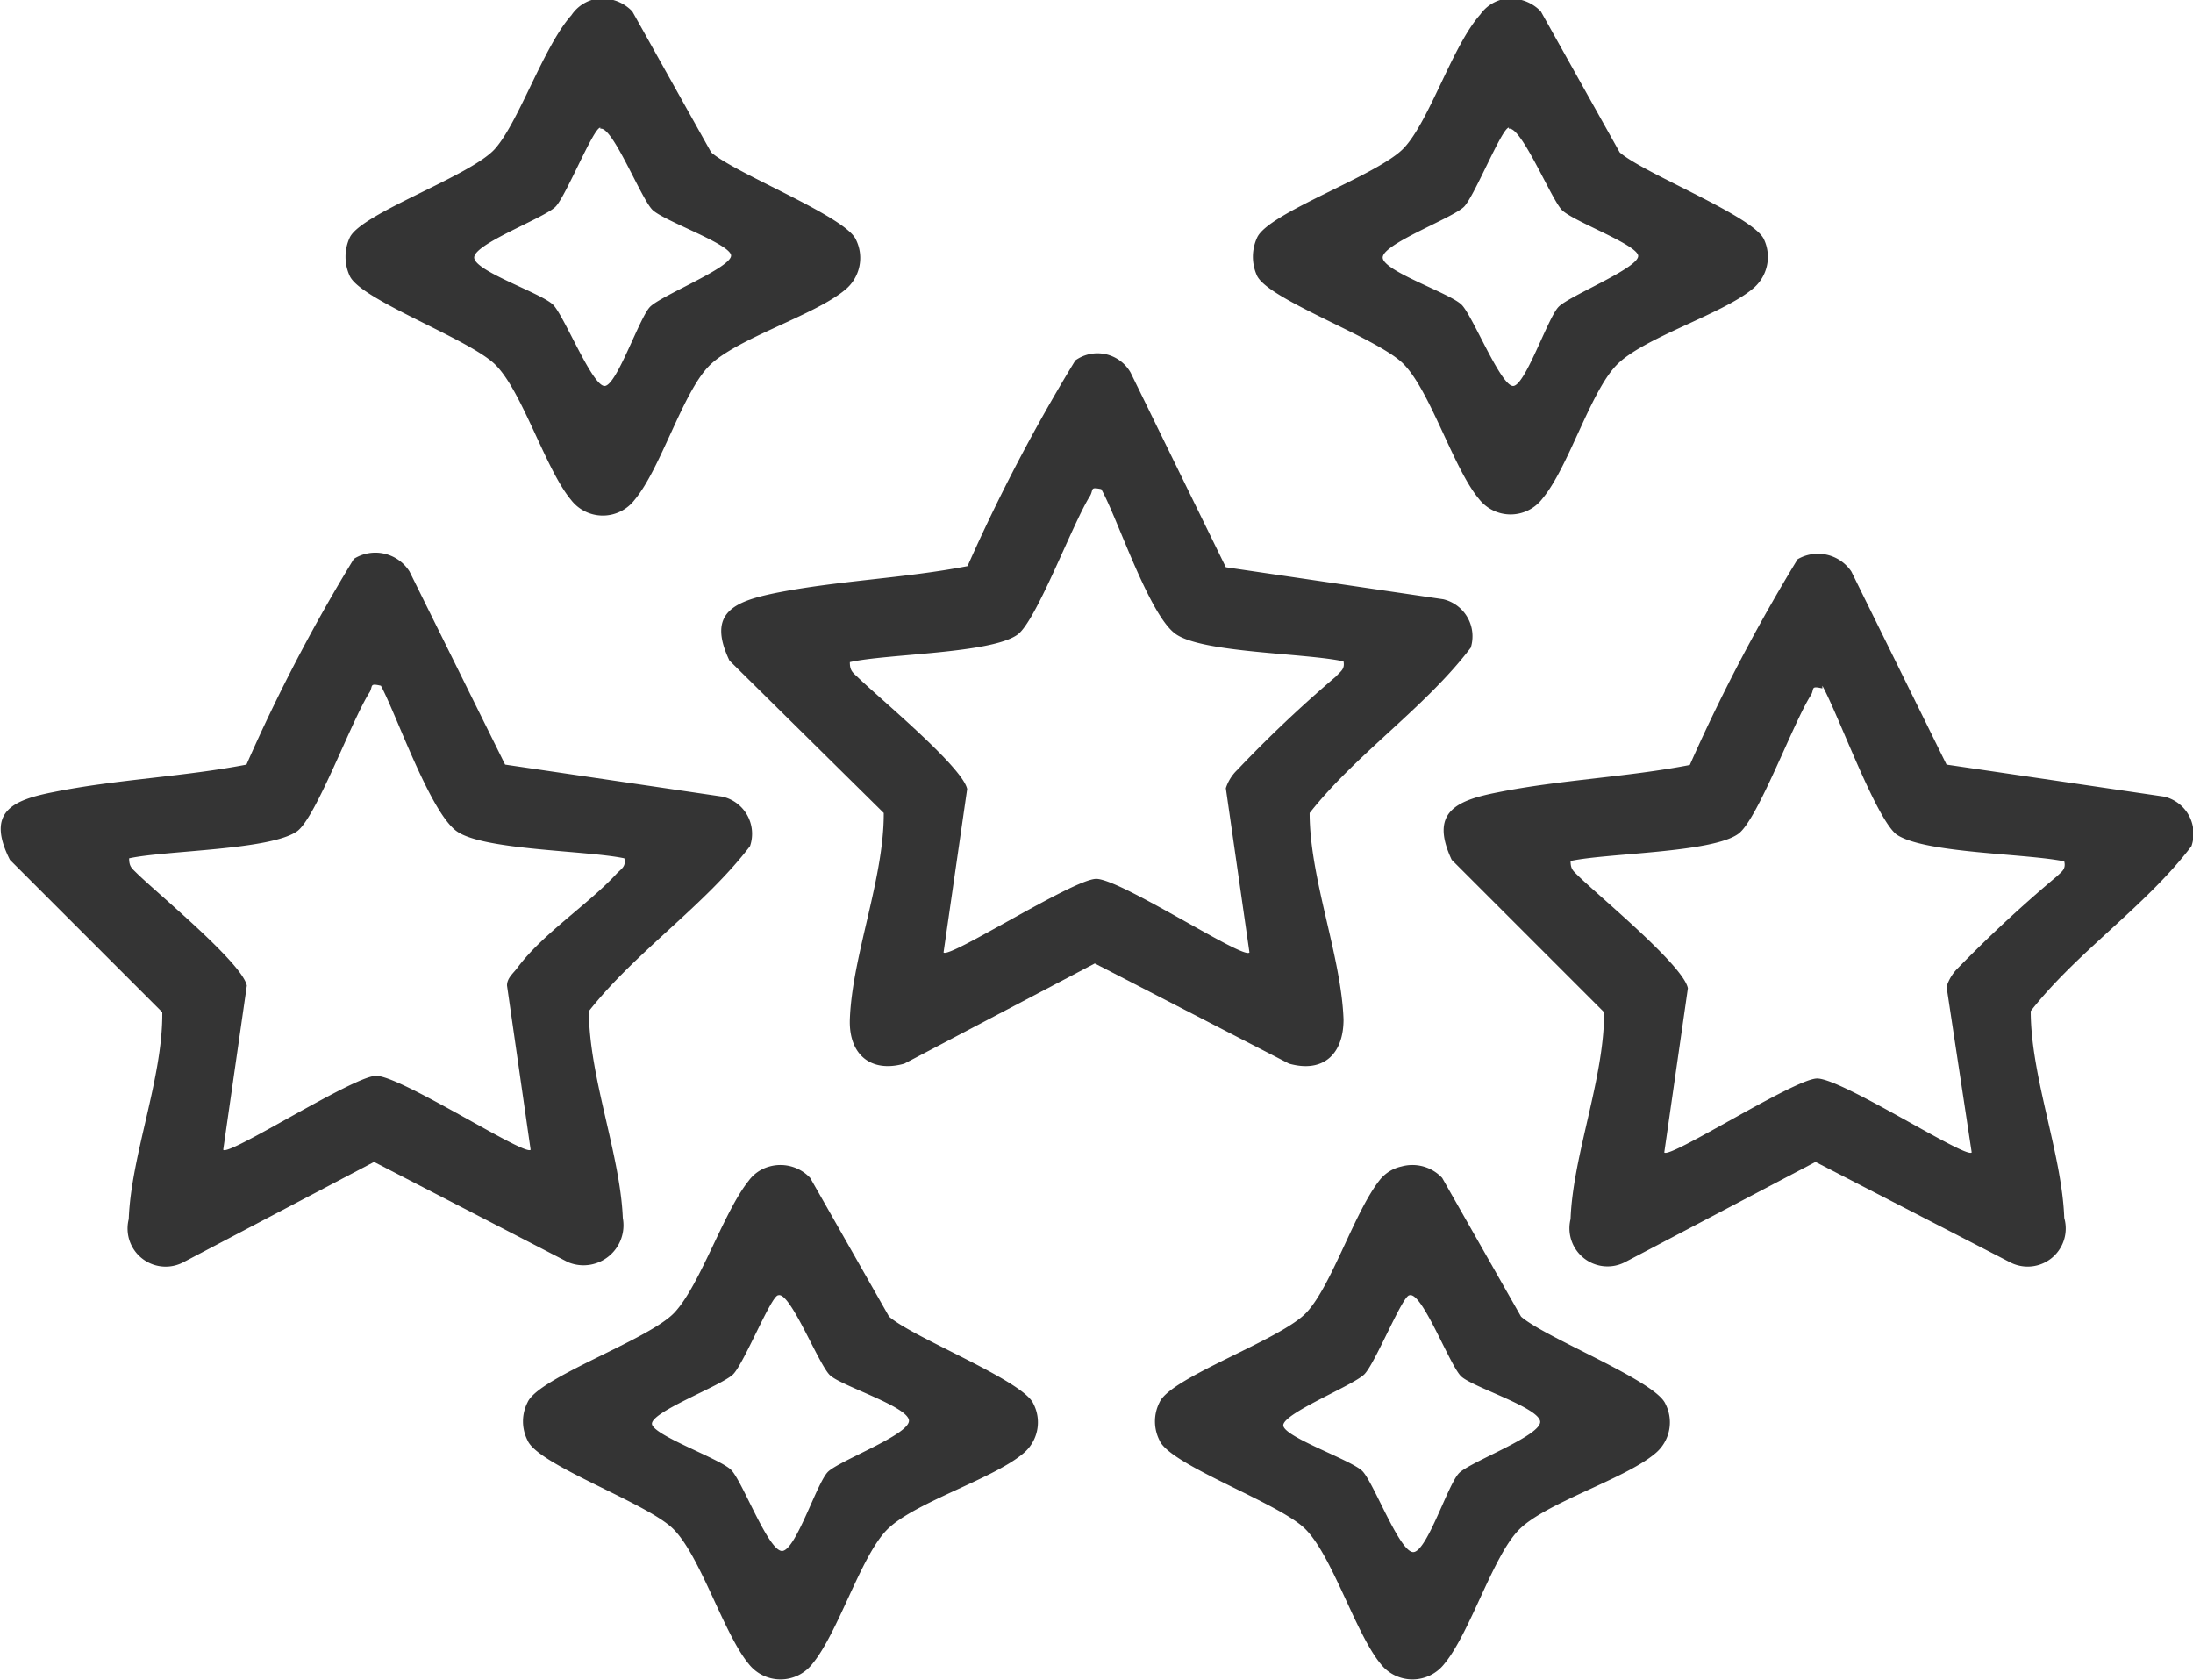 <svg xmlns="http://www.w3.org/2000/svg" viewBox="0 0 57.57 44.09"><defs><style>.cls-1{fill:#343434;}</style></defs><g id="图层_2" data-name="图层 2"><g id="Layer_1" data-name="Layer 1"><path class="cls-1" d="M32.18,14.89l5.71.84A1,1,0,0,1,38.61,17c-1.2,1.58-3,2.78-4.23,4.34,0,1.72.83,3.75.89,5.42,0,.92-.54,1.41-1.43,1.16l-5.1-2.63-5,2.63c-.89.25-1.46-.25-1.43-1.16.06-1.67.9-3.7.89-5.42l-4.05-4c-.6-1.26.13-1.55,1.19-1.77,1.64-.33,3.42-.39,5.06-.71a46.89,46.89,0,0,1,2.83-5.4,1,1,0,0,1,1.45.32Zm-3.27-2.05c-.3-.06-.2,0-.29.17-.46.72-1.41,3.29-1.91,3.65-.7.5-3.44.5-4.4.72,0,.21.06.26.19.38.55.54,2.76,2.36,2.89,2.95L24.77,25c.13.18,3.38-1.91,4-1.93S32.67,25.21,32.8,25l-.62-4.31a1.15,1.15,0,0,1,.3-.48,33.49,33.49,0,0,1,2.6-2.46c.11-.13.23-.18.19-.39-1-.22-3.71-.22-4.41-.72S29.33,13.58,28.91,12.84Z"/><path class="cls-1" d="M13.26,20.07l5.7.84a1,1,0,0,1,.73,1.3c-1.2,1.57-3,2.77-4.23,4.33,0,1.72.82,3.75.89,5.43a1.05,1.05,0,0,1-1.44,1.16L9.82,30.5l-5,2.63A1,1,0,0,1,3.38,32c.06-1.67.9-3.71.88-5.43l-4-4C-.38,21.3.34,21,1.41,20.79c1.63-.33,3.41-.4,5.06-.72a45.31,45.31,0,0,1,2.82-5.4,1.06,1.06,0,0,1,1.46.33ZM10,18c-.3-.07-.21,0-.29.16-.47.72-1.41,3.3-1.91,3.66-.71.5-3.45.5-4.41.71,0,.22.07.26.2.39.55.54,2.76,2.35,2.89,2.95l-.62,4.31c.13.18,3.38-1.91,4-1.94s3.93,2.12,4.07,1.94l-.62-4.31c0-.21.18-.33.29-.49.66-.88,1.88-1.67,2.6-2.46.12-.12.24-.18.19-.39-1-.21-3.7-.21-4.4-.71S10.41,18.76,10,18Z"/><path class="cls-1" d="M51.1,20.07l5.71.84a1,1,0,0,1,.72,1.3c-1.19,1.57-3,2.77-4.22,4.33,0,1.72.82,3.75.88,5.43a1,1,0,0,1-1.43,1.16l-5.1-2.63-5,2.63A1,1,0,0,1,41.23,32c.06-1.67.89-3.71.88-5.43l-4-4c-.59-1.26.13-1.56,1.2-1.77,1.63-.33,3.41-.4,5.05-.72a46.89,46.89,0,0,1,2.83-5.4A1.06,1.06,0,0,1,48.6,15Zm-3.26-2c-.31-.07-.21,0-.29.16-.47.72-1.41,3.3-1.92,3.66-.7.5-3.44.5-4.4.71,0,.22.07.26.2.39.55.54,2.76,2.35,2.88,2.95l-.62,4.31c.13.18,3.38-1.91,4-1.94s3.93,2.12,4.07,1.94L51.1,25.9a1.18,1.18,0,0,1,.3-.49A35.5,35.5,0,0,1,54,23c.12-.12.24-.18.19-.39-1-.21-3.7-.21-4.41-.71C49.23,21.45,48.26,18.76,47.84,18Z"/><path class="cls-1" d="M15.53,0a1.08,1.08,0,0,1,1.07.3L18.67,4c.64.56,3.53,1.68,3.8,2.29a1.08,1.08,0,0,1-.3,1.33c-.81.67-2.88,1.28-3.57,2s-1.26,2.69-1.94,3.5a1.05,1.05,0,0,1-1.67,0c-.67-.8-1.29-2.88-2-3.56S9.46,7.87,9.18,7.24a1.2,1.2,0,0,1,0-1C9.47,5.6,12.37,4.62,13,3.9s1.27-2.68,2-3.5A1,1,0,0,1,15.53,0Zm.23,3.35c-.18,0-.89,1.77-1.17,2.07s-2.21,1-2.14,1.36S14.22,7.7,14.52,8s1.05,2.2,1.37,2.13.89-1.77,1.17-2.07S19.27,7,19.19,6.69s-1.76-.89-2.06-1.18S16.08,3.3,15.76,3.38Z"/><path class="cls-1" d="M39.38,0a1.09,1.09,0,0,1,1.07.3L42.52,4c.64.56,3.53,1.68,3.79,2.29A1.08,1.08,0,0,1,46,7.59c-.81.67-2.88,1.28-3.57,2s-1.26,2.69-1.94,3.5a1.05,1.05,0,0,1-1.67,0c-.67-.8-1.29-2.88-2-3.56S33.31,7.87,33,7.24a1.2,1.2,0,0,1,0-1c.29-.66,3.19-1.64,3.86-2.36s1.27-2.68,2-3.5A1,1,0,0,1,39.38,0Zm.23,3.35c-.18,0-.89,1.77-1.17,2.07s-2.21,1-2.14,1.36S38.07,7.7,38.37,8s1.05,2.2,1.37,2.13.89-1.77,1.17-2.07S43.12,7,43,6.69,41.28,5.8,41,5.51,39.93,3.3,39.61,3.38Z"/><path class="cls-1" d="M20.2,30.62a1.07,1.07,0,0,1,1.07.3l2.07,3.64c.64.56,3.53,1.68,3.79,2.29a1.06,1.06,0,0,1-.29,1.32c-.81.67-2.89,1.29-3.57,2s-1.27,2.69-1.94,3.5a1.06,1.06,0,0,1-1.68,0c-.66-.8-1.28-2.88-2-3.56s-3.53-1.66-3.8-2.3a1.1,1.1,0,0,1,0-1c.29-.66,3.19-1.64,3.86-2.36S19,31.81,19.65,31A1,1,0,0,1,20.2,30.62ZM20.43,34c-.18,0-.89,1.77-1.18,2.07S17,37.09,17.12,37.4s1.77.89,2.07,1.18,1,2.2,1.36,2.13.89-1.77,1.18-2.07,2.21-1,2.13-1.37-1.77-.89-2.07-1.17S20.74,33.89,20.43,34Z"/><path class="cls-1" d="M36.79,30.62a1.07,1.07,0,0,1,1.07.3l2.07,3.64c.64.56,3.53,1.68,3.79,2.29a1.06,1.06,0,0,1-.29,1.32c-.81.67-2.89,1.29-3.57,2s-1.27,2.69-1.94,3.5a1.06,1.06,0,0,1-1.68,0c-.66-.8-1.28-2.88-2-3.56s-3.53-1.66-3.8-2.3a1.1,1.1,0,0,1,0-1c.29-.66,3.19-1.64,3.86-2.36s1.27-2.68,1.94-3.5A1,1,0,0,1,36.79,30.62ZM37,34c-.18,0-.89,1.77-1.18,2.07s-2.2,1.05-2.13,1.36,1.77.89,2.07,1.18,1,2.2,1.36,2.13.89-1.77,1.18-2.07,2.21-1,2.13-1.37-1.77-.89-2.07-1.17S37.33,33.89,37,34Z"/></g></g></svg>